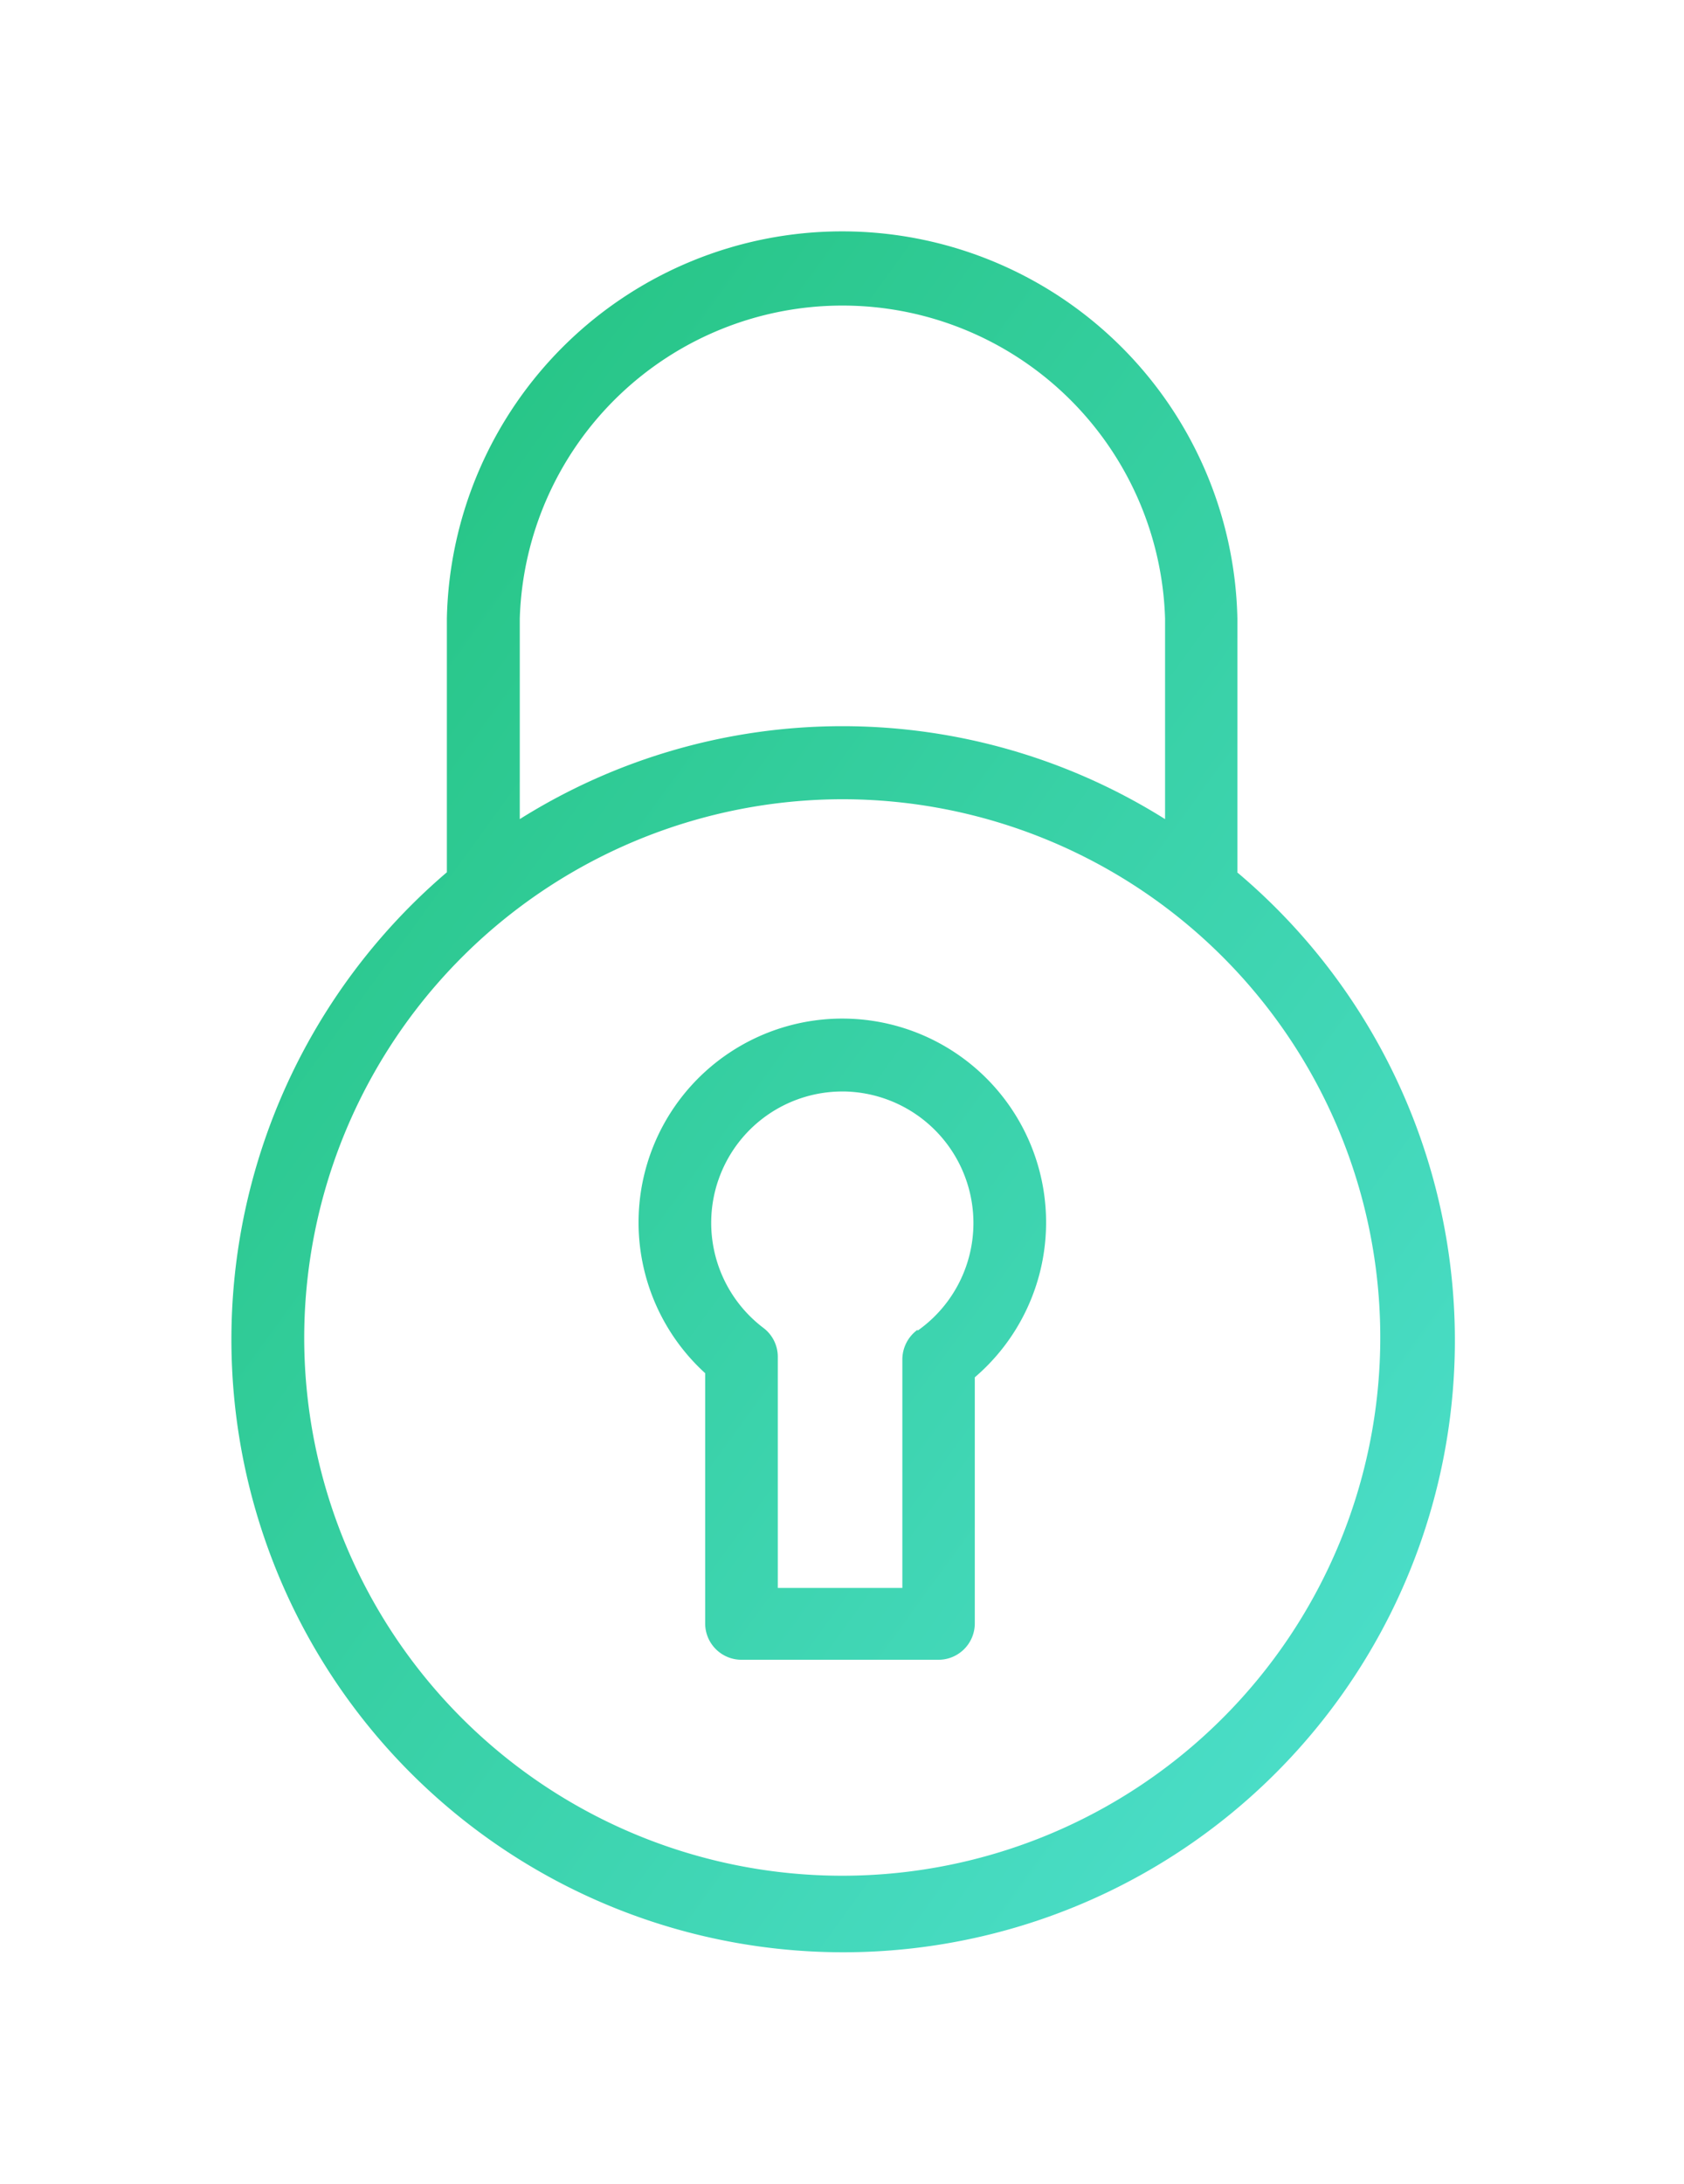 <svg xmlns="http://www.w3.org/2000/svg" xmlns:xlink="http://www.w3.org/1999/xlink" width="65.503" height="84.906" viewBox="0 0 65.503 84.906">
  <defs>
    <linearGradient id="linear-gradient" x1="0.024" x2="1.017" y2="1" gradientUnits="objectBoundingBox">
      <stop offset="0" stop-color="#21c17b"/>
      <stop offset="1" stop-color="#50e1d2"/>
    </linearGradient>
    <filter id="Union_61" x="0" y="0" width="65.503" height="84.906" filterUnits="userSpaceOnUse">
      <feOffset dy="3" input="SourceAlpha"/>
      <feGaussianBlur stdDeviation="3" result="blur"/>
      <feFlood flood-opacity="0.161"/>
      <feComposite operator="in" in2="blur"/>
      <feComposite in="SourceGraphic"/>
    </filter>
  </defs>
  <g transform="matrix(1, 0, 0, 1, 0, 0)" filter="url(#Union_61)">
    <path id="Union_61-2" data-name="Union 61" d="M1.458,51.293A23.876,23.876,0,0,1,8.382,24.916v-9.87a15.378,15.378,0,0,1,30.749,0v9.87h-.01A23.791,23.791,0,1,1,1.458,51.293ZM2.833,43.07A20.928,20.928,0,1,0,23.762,22.076,20.961,20.961,0,0,0,2.833,43.07ZM36.318,22.849v-7.8a12.556,12.556,0,0,0-25.1,0v7.8a23.6,23.6,0,0,1,25.1,0ZM19.84,55.535a1.413,1.413,0,0,1-1.411-1.416V44.392a7.926,7.926,0,1,1,10.488.161V54.12A1.413,1.413,0,0,1,27.5,55.535Zm-.9-18.648A5.124,5.124,0,0,0,20.7,42.636a1.406,1.406,0,0,1,.554,1.123v8.983h4.845V43.863a1.433,1.433,0,0,1,.593-1.161v.037a5.117,5.117,0,0,0-2.837-9.3h-.089A5.1,5.1,0,0,0,18.941,36.887Z" transform="translate(9 6)" fill="url(#linear-gradient)"/>
  </g>
</svg>
